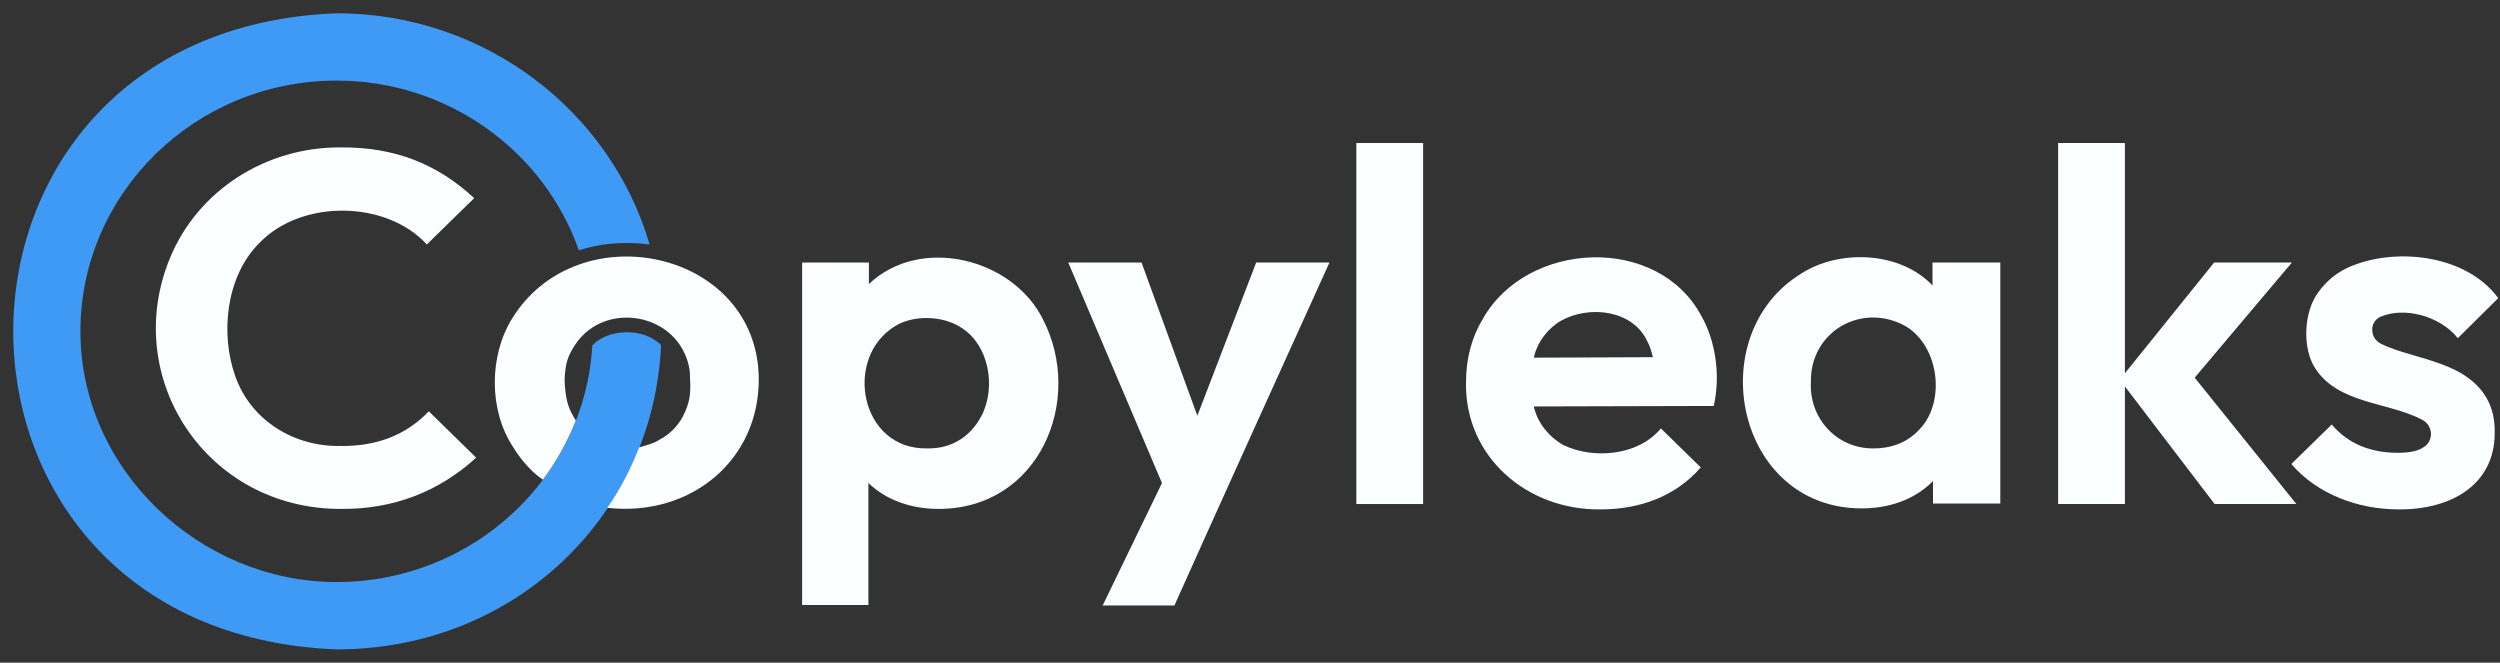 <?xml version="1.0" encoding="UTF-8"?> <svg xmlns="http://www.w3.org/2000/svg" width="166" height="44" viewBox="0 0 166 44" fill="none"><rect x="0" y="0" width="166" height="44" fill="#333333" stroke="none"/><path d="M43.333 22.486C42.174 21.806 40.255 21.935 39.328 22.939C38.832 31.685 31.419 38.649 22.351 38.649C13.283 38.649 5.34 31.199 5.34 22C5.34 12.833 12.952 5.351 22.351 5.351C29.797 5.351 36.151 10.08 38.435 16.623C39.428 16.299 40.486 16.137 41.612 16.137C42.141 16.137 42.638 16.169 43.134 16.234C40.553 7.391 32.213 0.881 22.351 0.881C-6.276 1.982 -6.276 42.018 22.351 43.119C34.265 43.119 43.399 34.147 43.895 22.907C43.73 22.745 43.531 22.615 43.333 22.486Z" fill="#3F9AF5"></path><path d="M28.341 16.234L31.485 13.157C29.036 10.89 26.223 9.756 22.616 9.788C17.651 9.756 13.15 12.639 11.297 17.109C7.988 25.077 13.713 33.823 22.649 33.791C26.157 33.823 29.168 32.624 31.617 30.389L28.473 27.312C26.951 28.899 24.998 29.644 22.616 29.612C19.505 29.677 16.659 27.895 15.633 25.012C14.607 22.162 15.004 18.34 17.221 16.137C20.001 13.222 25.66 13.287 28.341 16.234Z" fill="#FBFFFF"></path><path d="M69.245 21.19C67.227 17.141 61.104 15.619 57.695 18.858V17.433H53.261V40.172H57.662V32.074C58.887 33.24 60.541 33.791 62.329 33.791C69.014 33.791 72.025 26.567 69.245 21.19ZM65.142 27.669C64.413 28.997 63.189 29.806 61.567 29.774C57.1 29.871 55.974 23.749 59.449 21.644C60.674 20.899 62.56 20.963 63.752 21.708C65.704 22.875 66.168 25.757 65.142 27.669Z" fill="#FBFFFF"></path><path d="M83.41 17.433L79.504 27.604L75.798 17.433H70.933L77.155 32.074L73.217 40.204H77.982C79.902 35.896 86.256 21.87 88.275 17.433C88.175 17.433 83.41 17.433 83.41 17.433Z" fill="#FBFFFF"></path><path d="M90.061 33.467V9.497H94.496V33.467H90.061Z" fill="#FBFFFF"></path><path d="M112.963 20.963C110.051 15.554 101.413 15.975 98.468 21.158C97.707 22.421 97.343 23.814 97.343 25.433C97.276 30.325 101.38 33.888 106.278 33.823C108.859 33.823 111.242 32.981 112.93 31.037L110.282 28.446C108.793 30.26 105.815 30.519 103.796 29.547C102.836 28.997 102.075 28.057 101.843 26.988L113.79 26.956C114.254 24.948 113.923 22.648 112.963 20.963ZM103.664 21.287C105.55 20.251 108.429 20.575 109.389 22.68C109.554 22.972 109.654 23.328 109.753 23.717L101.843 23.749C102.075 22.713 102.77 21.806 103.664 21.287Z" fill="#FBFFFF"></path><path d="M128.319 17.433V18.955C126.168 16.688 122.13 16.526 119.582 18.178C112.963 22.259 115.246 33.726 123.586 33.758C125.406 33.758 127.094 33.208 128.352 31.944V33.434H132.82V17.433H128.319ZM127.425 28.543C126.664 29.353 125.638 29.774 124.414 29.774C121.965 29.806 120.111 27.766 120.244 25.369C120.178 22 123.652 20.024 126.565 21.676C128.782 23.037 129.212 26.729 127.425 28.543Z" fill="#FBFFFF"></path><path d="M152.478 33.467L145.727 25.077L152.18 17.433H147.017L141.093 24.786V9.497H136.659V33.467H141.093V25.66L147.05 33.467H152.478Z" fill="#FBFFFF"></path><path d="M159.262 33.823C156.581 33.823 153.867 32.819 152.146 30.811L154.827 28.187C155.919 29.483 157.442 30.066 159.196 30.066C159.924 30.066 160.486 29.968 160.85 29.742C161.645 29.32 161.578 28.252 160.817 27.863C158.6 26.697 155.257 26.826 153.735 24.462C152.875 23.166 152.941 20.737 153.934 19.409C154.463 18.664 155.191 18.048 156.151 17.66C159.262 16.396 163.829 16.979 165.881 19.797L163.2 22.453C162.042 20.996 159.626 20.316 158.004 21.061C157.309 21.449 157.375 22.453 158.07 22.81C158.434 23.004 158.964 23.198 159.593 23.393C160.85 23.782 162.373 24.138 163.531 24.851C164.921 25.725 165.682 26.956 165.649 28.738C165.649 32.203 162.737 33.855 159.262 33.823Z" fill="#FBFFFF"></path><path d="M34 21.158C32.478 23.62 32.444 27.215 34.066 29.677C34.43 30.292 34.894 30.843 35.39 31.329C35.555 31.458 35.787 31.685 36.052 31.847C36.945 30.649 37.673 29.353 38.236 27.928C37.773 27.183 37.64 26.762 37.541 25.952C37.475 25.498 37.475 25.012 37.541 24.559C37.607 24.008 37.773 23.555 38.037 23.134C39.858 19.959 44.722 20.64 45.682 24.073C45.782 24.397 45.815 24.721 45.815 25.045C45.881 26.178 45.815 26.729 45.318 27.701C44.954 28.349 44.425 28.867 43.796 29.191C43.432 29.45 42.836 29.58 42.439 29.709C41.876 31.134 41.181 32.495 40.321 33.726C40.354 33.726 40.387 33.726 40.387 33.726C45.881 34.309 50.415 30.551 50.382 25.142C50.315 16.591 38.368 14.064 34 21.158Z" fill="#FBFFFF"></path></svg> 